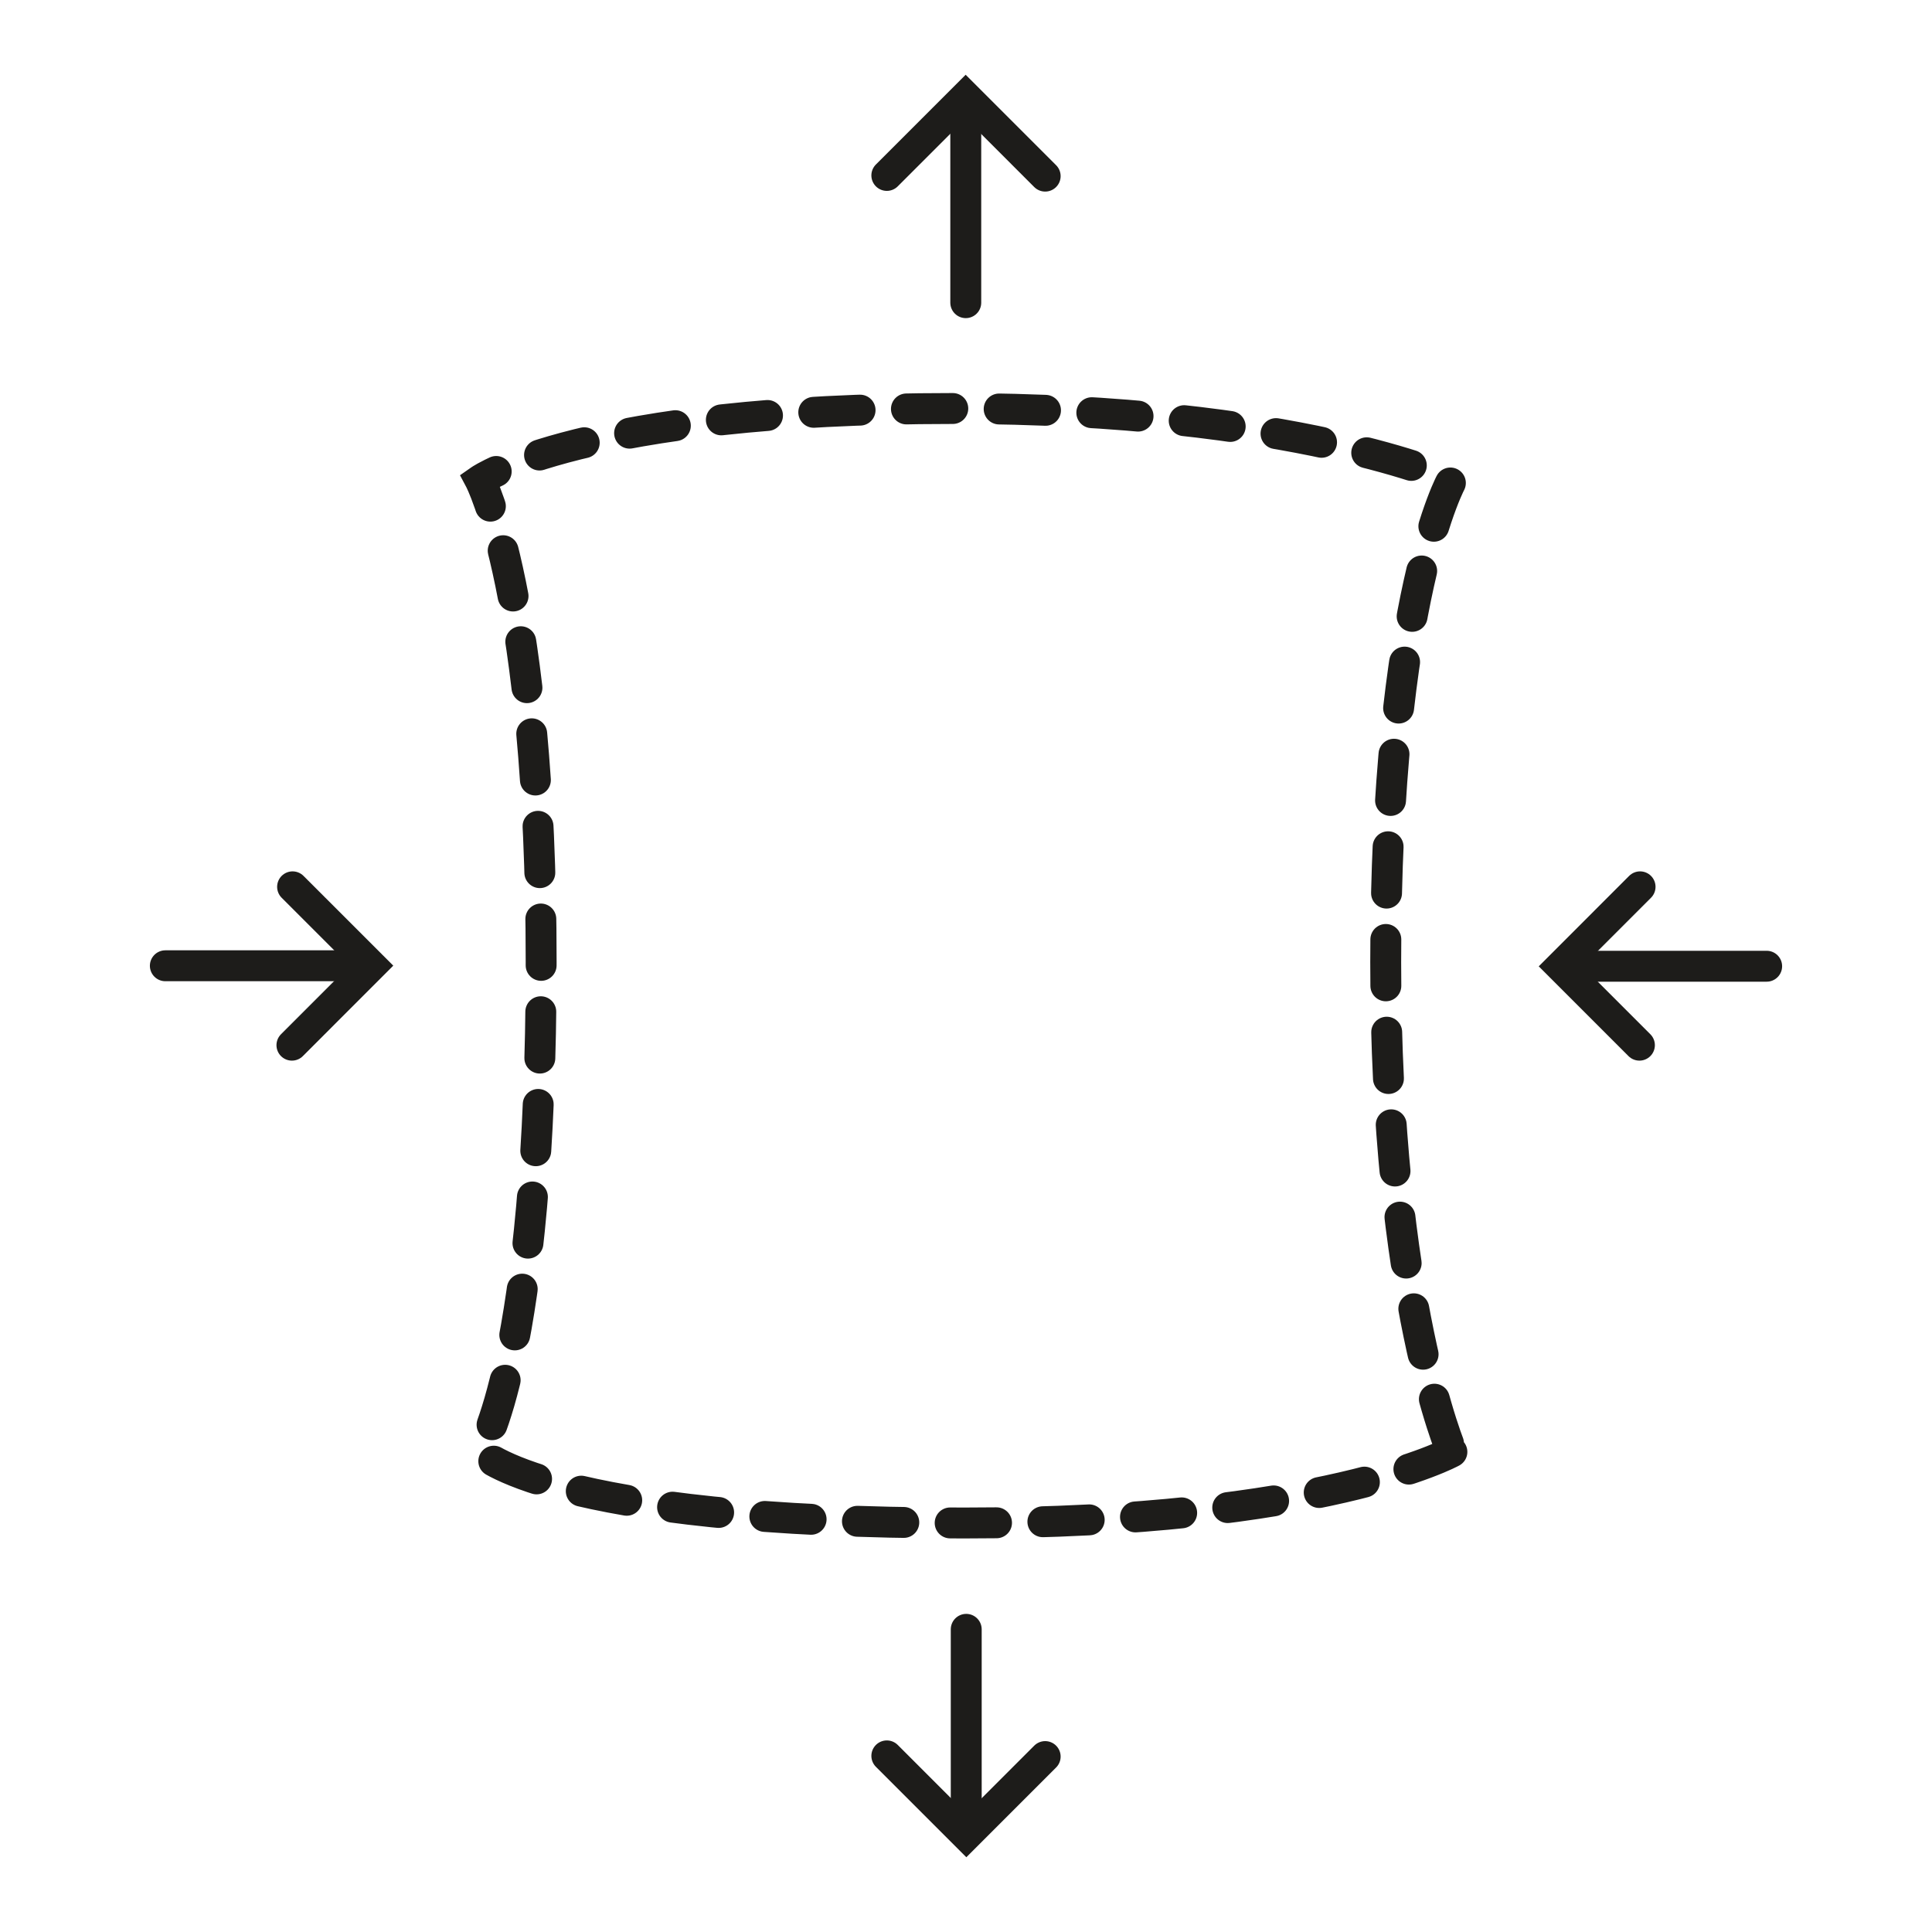 <?xml version="1.0" encoding="UTF-8"?>
<svg id="Layer_1" data-name="Layer 1" xmlns="http://www.w3.org/2000/svg" viewBox="0 0 500 500">
  <defs>
    <style>
      .cls-1, .cls-2 {
        fill: none;
        stroke: #1d1c1a;
        stroke-linecap: round;
        stroke-miterlimit: 10;
        stroke-width: 8px;
      }

      .cls-2 {
        stroke-dasharray: 12 12 0 0 0 0;
      }
    </style>
  </defs>
  <g>
    <g>
      <line class="cls-1" x1="457.21" y1="250.06" x2="405.64" y2="250.06"/>
      <polyline class="cls-1" points="424.45 229.51 403.88 250.09 424.28 270.49"/>
    </g>
    <g>
      <line class="cls-1" x1="42.79" y1="249.94" x2="94.36" y2="249.94"/>
      <polyline class="cls-1" points="75.55 270.49 96.12 249.91 75.72 229.51"/>
    </g>
  </g>
  <g>
    <g>
      <line class="cls-1" x1="249.94" y1="78.33" x2="249.94" y2="26.76"/>
      <polyline class="cls-1" points="270.49 45.58 249.91 25 229.51 45.4"/>
    </g>
    <g>
      <line class="cls-1" x1="250.06" y1="421.67" x2="250.06" y2="473.24"/>
      <polyline class="cls-1" points="229.51 454.42 250.09 475 270.49 454.6"/>
    </g>
  </g>
  <path class="cls-2" d="M375.75,375.75s-33.25,18.4-126.41,18.4c-107.49,0-125.1-18.4-125.1-18.4,0,0,15.81-23.7,15.81-126.71,0-94.95-15.81-124.79-15.81-124.79,0,0,26.56-18.53,122.41-18.53,88.68,0,129.09,18.53,129.09,18.53,0,0-17.12,29.84-17.12,124.79,0,87.79,17.12,126.71,17.12,126.71Z"/>
</svg>